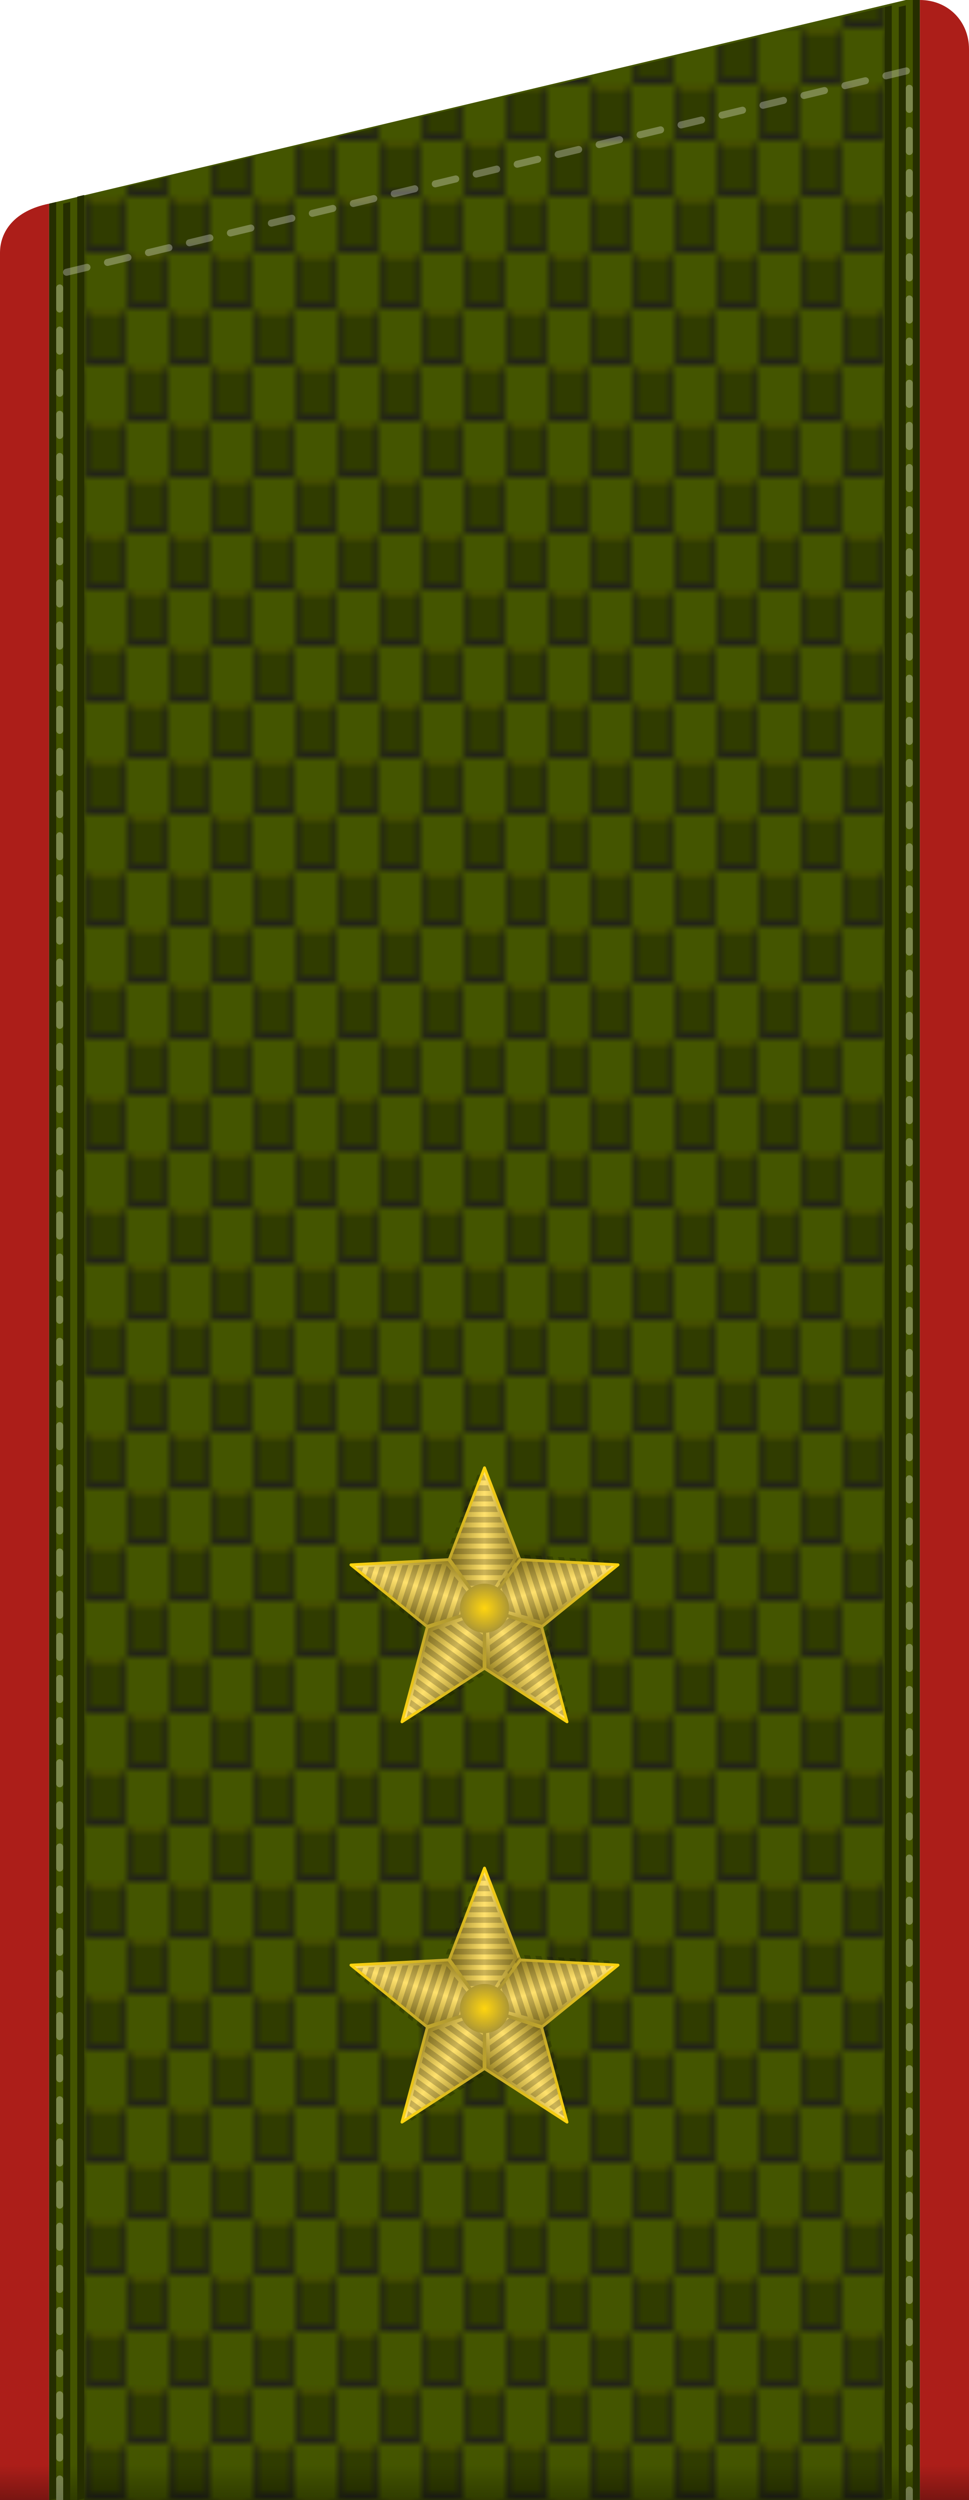 <svg width="138" height="356" stroke-linecap="round" stroke-linejoin="round" xmlns="http://www.w3.org/2000/svg" xmlns:xlink="http://www.w3.org/1999/xlink"><pattern id="f" width="12" height="16" patternTransform="translate(0-4)" patternUnits="userSpaceOnUse"><path d="m6 8h6v8h-6zm-6-8h6v8h-6z" fill="#282d0f"/><path d="m7 9h4v6h-4zm-6-8h4v6h-4z" fill="#303c00"/><path d="m6 8 1 1h4l1-1m-12-8 1 1h4l1-1" fill="#454e00"/><path d="m6 16 1-1h4l1 1m-12-8 1-1h4l1 1" fill="#222319"/></pattern><radialGradient id="b" cx="69" cy="229" r="3.5" gradientUnits="userSpaceOnUse"><stop stop-color="#ffd50f"/><stop stop-color="#AD9734" offset="1"/></radialGradient><linearGradient id="d" x1="62" x2="76" y1="274" y2="274" gradientUnits="userSpaceOnUse"><stop stop-color="#645300"/><stop stop-color="#ffe16d" offset=".5"/><stop stop-color="#645300" offset="1"/></linearGradient><linearGradient id="c" x1="69" x2="69" y1="226" y2="209" gradientUnits="userSpaceOnUse"><stop stop-color="#AD9734"/><stop stop-color="#ffd50f" offset="1"/></linearGradient><linearGradient id="e" x2="0" y1="356" y2="351" gradientUnits="userSpaceOnUse"><stop/><stop stop-opacity="0" offset="1"/></linearGradient><path d="m131 356h7s.72-242-0-349c0-4-3-7-7-7zm-124-327c-5 1-7 4-7 7v320h7z" fill="#ac1e19"/><path d="m131 356h-124v-327l122-29c.6-.13 1.1-.2 1.6-.2z" fill="#450"/><path d="m12 356v-328l114-27v355z" fill="url(#f)"/><rect y="351" width="138" height="5" fill="url(#e)" opacity=".3"/><path d="m130 356v-356l1-.09v356zm-2 0v-355l1-.23v356zm-2 0v-355l1-.23v355zm-115 0v-328l1-.24v328zm-2 0v-327l1-.23v328zm-2 0v-327l1-.23v327z" fill="#252e00"/><path d="m8.5 356v-317l121-29v346" fill="none" opacity=".3" stroke="#fff" stroke-dasharray="3 3"/><g id="star"><g id="a"><path d="m69 209 5 13-5 7-5-7z" fill="url(#d)"/><path d="m68 210-.3.8h1.5l-.3-.8zm-.6 1.5-.3.8h2.7l-.3-.8zm-.6 1.5-.3.8h3.8l-.3-.8zm-.6 1.5-.3.8h5l-.3-.8zm-.6 1.5-.3.8h6.2l-.3-.8zm-.6 1.5-.3.8h7.3l-.3-.8zm-.6 1.5-.3.8h8.5l-.3-.8zm-.6 1.5-.3.8h9.6l-.3-.8zm-.3 1.5.5.8h8.6l.5-.8zm1.1 1.5.5.8h6.4l.5-.8zm1.1 1.5.5.8h4.3l.5-.8z" opacity=".2"/><path d="m69 209 5 13-5 7-5-7z" fill="none" stroke="url(#c)" stroke-width=".4"/></g><use transform="rotate(-72,69,229)" xlink:href="#a"/><use transform="rotate(216 69 229)" xlink:href="#a"/><use transform="rotate(144,69,229)" xlink:href="#a"/><use transform="rotate(72,69,229)" xlink:href="#a"/><circle cx="69" cy="229" r="3.5" fill="url(#b)"/></g><use transform="translate(0 57)" xlink:href="#star"/></svg>
